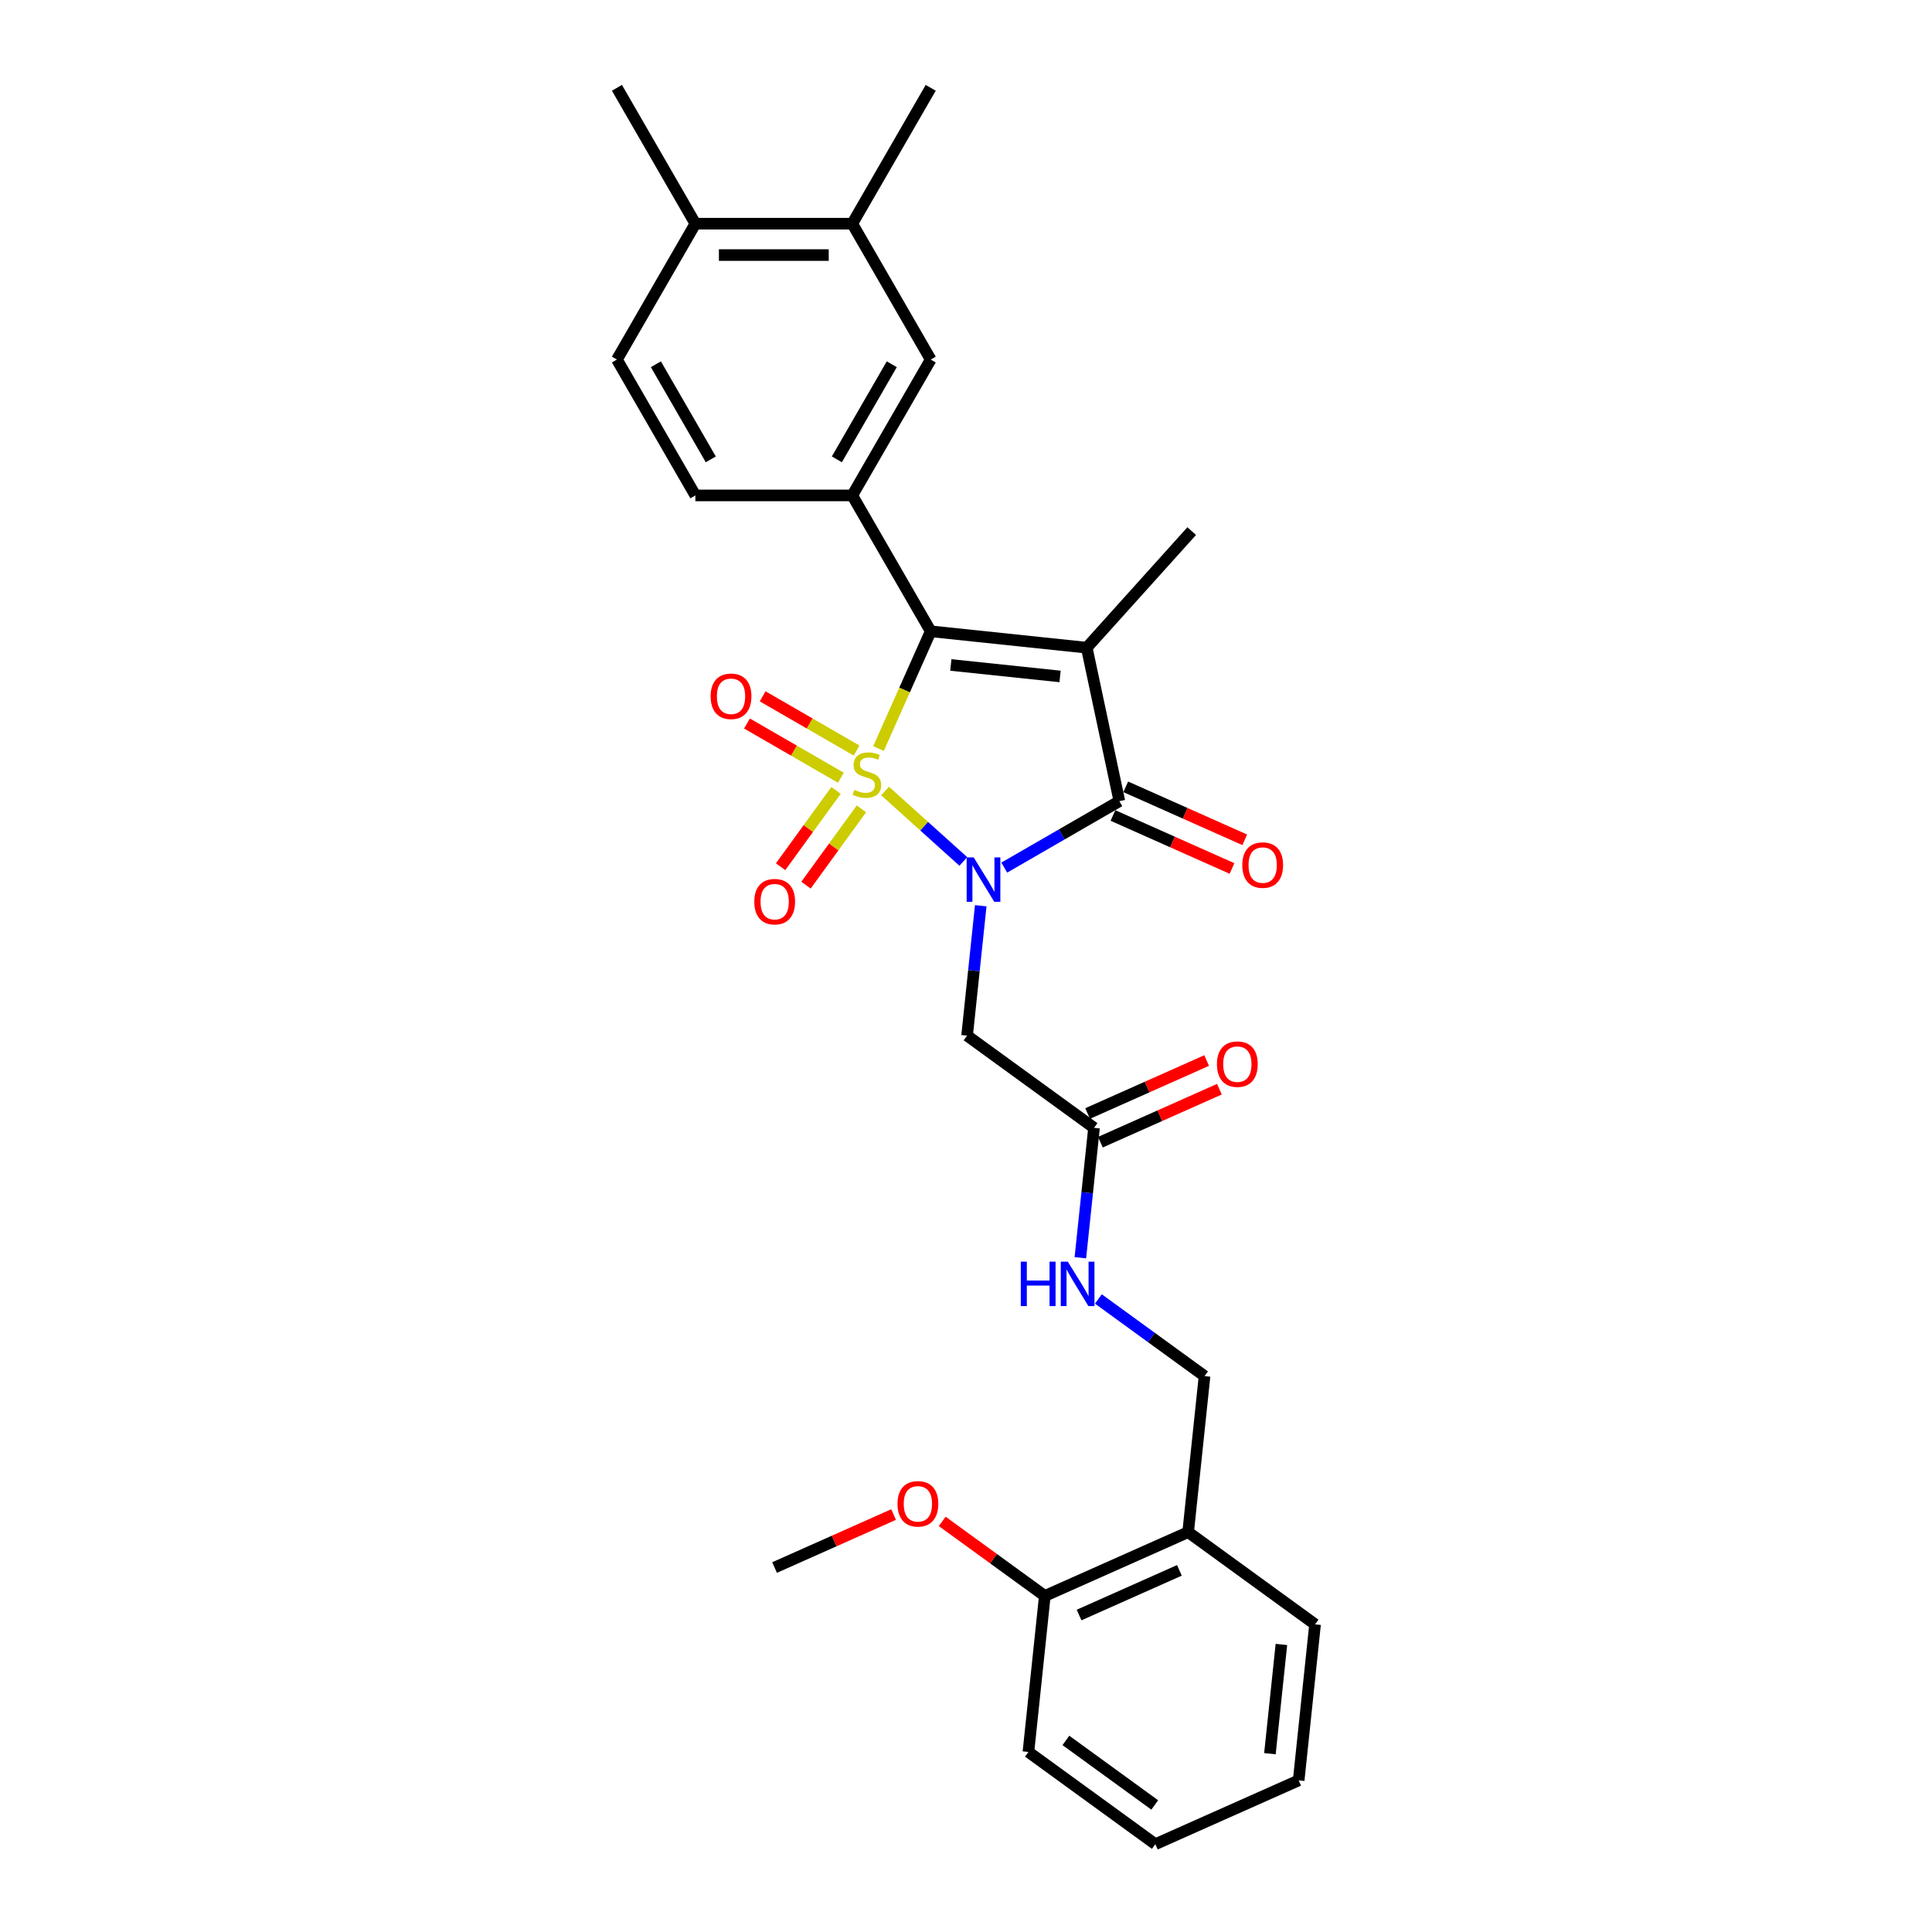 <?xml version='1.0' encoding='iso-8859-1'?>
<svg version='1.1' baseProfile='full'
              xmlns='http://www.w3.org/2000/svg'
                      xmlns:rdkit='http://www.rdkit.org/xml'
                      xmlns:xlink='http://www.w3.org/1999/xlink'
                  xml:space='preserve'
width='1000px' height='1000px' viewBox='0 0 1000 1000'>
<!-- END OF HEADER -->
<rect style='opacity:1.0;fill:#FFFFFF;stroke:none' width='1000' height='1000' x='0' y='0'> </rect>
<path class='bond-0' d='M 458.108,409.41 L 478.363,427.647' style='fill:none;fill-rule:evenodd;stroke:#CCCC00;stroke-width:6px;stroke-linecap:butt;stroke-linejoin:miter;stroke-opacity:1' />
<path class='bond-0' d='M 478.363,427.647 L 498.617,445.884' style='fill:none;fill-rule:evenodd;stroke:#0000FF;stroke-width:6px;stroke-linecap:butt;stroke-linejoin:miter;stroke-opacity:1' />
<path class='bond-1' d='M 454.714,387.447 L 468.224,357.103' style='fill:none;fill-rule:evenodd;stroke:#CCCC00;stroke-width:6px;stroke-linecap:butt;stroke-linejoin:miter;stroke-opacity:1' />
<path class='bond-1' d='M 468.224,357.103 L 481.734,326.758' style='fill:none;fill-rule:evenodd;stroke:#000000;stroke-width:6px;stroke-linecap:butt;stroke-linejoin:miter;stroke-opacity:1' />
<path class='bond-6' d='M 432.731,409.113 L 418.384,428.86' style='fill:none;fill-rule:evenodd;stroke:#CCCC00;stroke-width:6px;stroke-linecap:butt;stroke-linejoin:miter;stroke-opacity:1' />
<path class='bond-6' d='M 418.384,428.86 L 404.037,448.608' style='fill:none;fill-rule:evenodd;stroke:#FF0000;stroke-width:6px;stroke-linecap:butt;stroke-linejoin:miter;stroke-opacity:1' />
<path class='bond-6' d='M 445.871,418.659 L 431.523,438.407' style='fill:none;fill-rule:evenodd;stroke:#CCCC00;stroke-width:6px;stroke-linecap:butt;stroke-linejoin:miter;stroke-opacity:1' />
<path class='bond-6' d='M 431.523,438.407 L 417.176,458.154' style='fill:none;fill-rule:evenodd;stroke:#FF0000;stroke-width:6px;stroke-linecap:butt;stroke-linejoin:miter;stroke-opacity:1' />
<path class='bond-7' d='M 443.361,388.481 L 419.058,374.45' style='fill:none;fill-rule:evenodd;stroke:#CCCC00;stroke-width:6px;stroke-linecap:butt;stroke-linejoin:miter;stroke-opacity:1' />
<path class='bond-7' d='M 419.058,374.45 L 394.754,360.418' style='fill:none;fill-rule:evenodd;stroke:#FF0000;stroke-width:6px;stroke-linecap:butt;stroke-linejoin:miter;stroke-opacity:1' />
<path class='bond-7' d='M 435.241,402.547 L 410.937,388.515' style='fill:none;fill-rule:evenodd;stroke:#CCCC00;stroke-width:6px;stroke-linecap:butt;stroke-linejoin:miter;stroke-opacity:1' />
<path class='bond-7' d='M 410.937,388.515 L 386.634,374.483' style='fill:none;fill-rule:evenodd;stroke:#FF0000;stroke-width:6px;stroke-linecap:butt;stroke-linejoin:miter;stroke-opacity:1' />
<path class='bond-3' d='M 519.804,449.073 L 549.591,431.875' style='fill:none;fill-rule:evenodd;stroke:#0000FF;stroke-width:6px;stroke-linecap:butt;stroke-linejoin:miter;stroke-opacity:1' />
<path class='bond-3' d='M 549.591,431.875 L 579.378,414.677' style='fill:none;fill-rule:evenodd;stroke:#000000;stroke-width:6px;stroke-linecap:butt;stroke-linejoin:miter;stroke-opacity:1' />
<path class='bond-4' d='M 507.63,468.809 L 504.097,502.425' style='fill:none;fill-rule:evenodd;stroke:#0000FF;stroke-width:6px;stroke-linecap:butt;stroke-linejoin:miter;stroke-opacity:1' />
<path class='bond-4' d='M 504.097,502.425 L 500.564,536.041' style='fill:none;fill-rule:evenodd;stroke:#000000;stroke-width:6px;stroke-linecap:butt;stroke-linejoin:miter;stroke-opacity:1' />
<path class='bond-2' d='M 481.734,326.758 L 562.494,335.247' style='fill:none;fill-rule:evenodd;stroke:#000000;stroke-width:6px;stroke-linecap:butt;stroke-linejoin:miter;stroke-opacity:1' />
<path class='bond-2' d='M 492.15,344.184 L 548.683,350.125' style='fill:none;fill-rule:evenodd;stroke:#000000;stroke-width:6px;stroke-linecap:butt;stroke-linejoin:miter;stroke-opacity:1' />
<path class='bond-5' d='M 481.734,326.758 L 441.131,256.432' style='fill:none;fill-rule:evenodd;stroke:#000000;stroke-width:6px;stroke-linecap:butt;stroke-linejoin:miter;stroke-opacity:1' />
<path class='bond-20' d='M 562.494,335.247 L 616.831,274.899' style='fill:none;fill-rule:evenodd;stroke:#000000;stroke-width:6px;stroke-linecap:butt;stroke-linejoin:miter;stroke-opacity:1' />
<path class='bond-29' d='M 562.494,335.247 L 579.378,414.677' style='fill:none;fill-rule:evenodd;stroke:#000000;stroke-width:6px;stroke-linecap:butt;stroke-linejoin:miter;stroke-opacity:1' />
<path class='bond-10' d='M 576.075,422.096 L 606.874,435.808' style='fill:none;fill-rule:evenodd;stroke:#000000;stroke-width:6px;stroke-linecap:butt;stroke-linejoin:miter;stroke-opacity:1' />
<path class='bond-10' d='M 606.874,435.808 L 637.673,449.521' style='fill:none;fill-rule:evenodd;stroke:#FF0000;stroke-width:6px;stroke-linecap:butt;stroke-linejoin:miter;stroke-opacity:1' />
<path class='bond-10' d='M 582.681,407.259 L 613.48,420.972' style='fill:none;fill-rule:evenodd;stroke:#000000;stroke-width:6px;stroke-linecap:butt;stroke-linejoin:miter;stroke-opacity:1' />
<path class='bond-10' d='M 613.48,420.972 L 644.279,434.684' style='fill:none;fill-rule:evenodd;stroke:#FF0000;stroke-width:6px;stroke-linecap:butt;stroke-linejoin:miter;stroke-opacity:1' />
<path class='bond-8' d='M 500.564,536.041 L 566.26,583.772' style='fill:none;fill-rule:evenodd;stroke:#000000;stroke-width:6px;stroke-linecap:butt;stroke-linejoin:miter;stroke-opacity:1' />
<path class='bond-9' d='M 441.131,256.432 L 481.734,186.106' style='fill:none;fill-rule:evenodd;stroke:#000000;stroke-width:6px;stroke-linecap:butt;stroke-linejoin:miter;stroke-opacity:1' />
<path class='bond-9' d='M 433.156,237.763 L 461.578,188.535' style='fill:none;fill-rule:evenodd;stroke:#000000;stroke-width:6px;stroke-linecap:butt;stroke-linejoin:miter;stroke-opacity:1' />
<path class='bond-14' d='M 441.131,256.432 L 359.926,256.432' style='fill:none;fill-rule:evenodd;stroke:#000000;stroke-width:6px;stroke-linecap:butt;stroke-linejoin:miter;stroke-opacity:1' />
<path class='bond-13' d='M 566.26,583.772 L 562.727,617.388' style='fill:none;fill-rule:evenodd;stroke:#000000;stroke-width:6px;stroke-linecap:butt;stroke-linejoin:miter;stroke-opacity:1' />
<path class='bond-13' d='M 562.727,617.388 L 559.194,651.004' style='fill:none;fill-rule:evenodd;stroke:#0000FF;stroke-width:6px;stroke-linecap:butt;stroke-linejoin:miter;stroke-opacity:1' />
<path class='bond-18' d='M 569.563,591.19 L 600.362,577.478' style='fill:none;fill-rule:evenodd;stroke:#000000;stroke-width:6px;stroke-linecap:butt;stroke-linejoin:miter;stroke-opacity:1' />
<path class='bond-18' d='M 600.362,577.478 L 631.161,563.765' style='fill:none;fill-rule:evenodd;stroke:#FF0000;stroke-width:6px;stroke-linecap:butt;stroke-linejoin:miter;stroke-opacity:1' />
<path class='bond-18' d='M 562.957,576.353 L 593.756,562.641' style='fill:none;fill-rule:evenodd;stroke:#000000;stroke-width:6px;stroke-linecap:butt;stroke-linejoin:miter;stroke-opacity:1' />
<path class='bond-18' d='M 593.756,562.641 L 624.555,548.928' style='fill:none;fill-rule:evenodd;stroke:#FF0000;stroke-width:6px;stroke-linecap:butt;stroke-linejoin:miter;stroke-opacity:1' />
<path class='bond-11' d='M 481.734,186.106 L 441.131,115.78' style='fill:none;fill-rule:evenodd;stroke:#000000;stroke-width:6px;stroke-linecap:butt;stroke-linejoin:miter;stroke-opacity:1' />
<path class='bond-23' d='M 441.131,115.78 L 481.734,45.455' style='fill:none;fill-rule:evenodd;stroke:#000000;stroke-width:6px;stroke-linecap:butt;stroke-linejoin:miter;stroke-opacity:1' />
<path class='bond-30' d='M 441.131,115.78 L 359.926,115.78' style='fill:none;fill-rule:evenodd;stroke:#000000;stroke-width:6px;stroke-linecap:butt;stroke-linejoin:miter;stroke-opacity:1' />
<path class='bond-30' d='M 428.95,132.022 L 372.107,132.022' style='fill:none;fill-rule:evenodd;stroke:#000000;stroke-width:6px;stroke-linecap:butt;stroke-linejoin:miter;stroke-opacity:1' />
<path class='bond-12' d='M 614.98,793.024 L 623.469,712.264' style='fill:none;fill-rule:evenodd;stroke:#000000;stroke-width:6px;stroke-linecap:butt;stroke-linejoin:miter;stroke-opacity:1' />
<path class='bond-17' d='M 614.98,793.024 L 540.796,826.054' style='fill:none;fill-rule:evenodd;stroke:#000000;stroke-width:6px;stroke-linecap:butt;stroke-linejoin:miter;stroke-opacity:1' />
<path class='bond-17' d='M 610.458,812.816 L 558.529,835.936' style='fill:none;fill-rule:evenodd;stroke:#000000;stroke-width:6px;stroke-linecap:butt;stroke-linejoin:miter;stroke-opacity:1' />
<path class='bond-22' d='M 614.98,793.024 L 680.677,840.756' style='fill:none;fill-rule:evenodd;stroke:#000000;stroke-width:6px;stroke-linecap:butt;stroke-linejoin:miter;stroke-opacity:1' />
<path class='bond-16' d='M 568.524,672.344 L 595.996,692.304' style='fill:none;fill-rule:evenodd;stroke:#0000FF;stroke-width:6px;stroke-linecap:butt;stroke-linejoin:miter;stroke-opacity:1' />
<path class='bond-16' d='M 595.996,692.304 L 623.469,712.264' style='fill:none;fill-rule:evenodd;stroke:#000000;stroke-width:6px;stroke-linecap:butt;stroke-linejoin:miter;stroke-opacity:1' />
<path class='bond-19' d='M 359.926,256.432 L 319.323,186.106' style='fill:none;fill-rule:evenodd;stroke:#000000;stroke-width:6px;stroke-linecap:butt;stroke-linejoin:miter;stroke-opacity:1' />
<path class='bond-19' d='M 367.901,237.763 L 339.479,188.535' style='fill:none;fill-rule:evenodd;stroke:#000000;stroke-width:6px;stroke-linecap:butt;stroke-linejoin:miter;stroke-opacity:1' />
<path class='bond-15' d='M 359.926,115.78 L 319.323,186.106' style='fill:none;fill-rule:evenodd;stroke:#000000;stroke-width:6px;stroke-linecap:butt;stroke-linejoin:miter;stroke-opacity:1' />
<path class='bond-24' d='M 359.926,115.78 L 319.323,45.455' style='fill:none;fill-rule:evenodd;stroke:#000000;stroke-width:6px;stroke-linecap:butt;stroke-linejoin:miter;stroke-opacity:1' />
<path class='bond-21' d='M 540.796,826.054 L 514.241,806.76' style='fill:none;fill-rule:evenodd;stroke:#000000;stroke-width:6px;stroke-linecap:butt;stroke-linejoin:miter;stroke-opacity:1' />
<path class='bond-21' d='M 514.241,806.76 L 487.686,787.467' style='fill:none;fill-rule:evenodd;stroke:#FF0000;stroke-width:6px;stroke-linecap:butt;stroke-linejoin:miter;stroke-opacity:1' />
<path class='bond-25' d='M 540.796,826.054 L 532.307,906.814' style='fill:none;fill-rule:evenodd;stroke:#000000;stroke-width:6px;stroke-linecap:butt;stroke-linejoin:miter;stroke-opacity:1' />
<path class='bond-26' d='M 462.512,783.926 L 431.713,797.639' style='fill:none;fill-rule:evenodd;stroke:#FF0000;stroke-width:6px;stroke-linecap:butt;stroke-linejoin:miter;stroke-opacity:1' />
<path class='bond-26' d='M 431.713,797.639 L 400.914,811.351' style='fill:none;fill-rule:evenodd;stroke:#000000;stroke-width:6px;stroke-linecap:butt;stroke-linejoin:miter;stroke-opacity:1' />
<path class='bond-27' d='M 680.677,840.756 L 672.189,921.516' style='fill:none;fill-rule:evenodd;stroke:#000000;stroke-width:6px;stroke-linecap:butt;stroke-linejoin:miter;stroke-opacity:1' />
<path class='bond-27' d='M 663.252,851.172 L 657.31,907.705' style='fill:none;fill-rule:evenodd;stroke:#000000;stroke-width:6px;stroke-linecap:butt;stroke-linejoin:miter;stroke-opacity:1' />
<path class='bond-31' d='M 532.307,906.814 L 598.004,954.545' style='fill:none;fill-rule:evenodd;stroke:#000000;stroke-width:6px;stroke-linecap:butt;stroke-linejoin:miter;stroke-opacity:1' />
<path class='bond-31' d='M 551.708,900.835 L 597.696,934.246' style='fill:none;fill-rule:evenodd;stroke:#000000;stroke-width:6px;stroke-linecap:butt;stroke-linejoin:miter;stroke-opacity:1' />
<path class='bond-28' d='M 672.189,921.516 L 598.004,954.545' style='fill:none;fill-rule:evenodd;stroke:#000000;stroke-width:6px;stroke-linecap:butt;stroke-linejoin:miter;stroke-opacity:1' />
<path  class='atom-0' d='M 442.208 408.836
Q 442.468 408.934, 443.54 409.388
Q 444.612 409.843, 445.781 410.136
Q 446.983 410.395, 448.153 410.395
Q 450.329 410.395, 451.596 409.356
Q 452.862 408.284, 452.862 406.433
Q 452.862 405.166, 452.213 404.386
Q 451.596 403.607, 450.621 403.184
Q 449.647 402.762, 448.023 402.275
Q 445.976 401.658, 444.742 401.073
Q 443.54 400.488, 442.663 399.254
Q 441.818 398.02, 441.818 395.941
Q 441.818 393.05, 443.767 391.263
Q 445.749 389.477, 449.647 389.477
Q 452.31 389.477, 455.331 390.744
L 454.584 393.245
Q 451.823 392.108, 449.744 392.108
Q 447.503 392.108, 446.269 393.05
Q 445.034 393.959, 445.067 395.551
Q 445.067 396.785, 445.684 397.532
Q 446.334 398.28, 447.243 398.702
Q 448.185 399.124, 449.744 399.611
Q 451.823 400.261, 453.057 400.911
Q 454.292 401.56, 455.169 402.892
Q 456.078 404.191, 456.078 406.433
Q 456.078 409.616, 453.934 411.337
Q 451.823 413.026, 448.282 413.026
Q 446.236 413.026, 444.677 412.572
Q 443.15 412.149, 441.331 411.402
L 442.208 408.836
' fill='#CCCC00'/>
<path  class='atom-1' d='M 503.969 443.781
L 511.504 455.962
Q 512.252 457.164, 513.453 459.34
Q 514.655 461.517, 514.72 461.647
L 514.72 443.781
L 517.774 443.781
L 517.774 466.779
L 514.623 466.779
L 506.535 453.461
Q 505.593 451.902, 504.586 450.115
Q 503.611 448.329, 503.319 447.777
L 503.319 466.779
L 500.331 466.779
L 500.331 443.781
L 503.969 443.781
' fill='#0000FF'/>
<path  class='atom-7' d='M 390.417 466.705
Q 390.417 461.183, 393.145 458.097
Q 395.874 455.011, 400.973 455.011
Q 406.073 455.011, 408.802 458.097
Q 411.53 461.183, 411.53 466.705
Q 411.53 472.292, 408.769 475.475
Q 406.008 478.626, 400.973 478.626
Q 395.906 478.626, 393.145 475.475
Q 390.417 472.324, 390.417 466.705
M 400.973 476.027
Q 404.481 476.027, 406.365 473.688
Q 408.282 471.317, 408.282 466.705
Q 408.282 462.19, 406.365 459.916
Q 404.481 457.61, 400.973 457.61
Q 397.465 457.61, 395.549 459.883
Q 393.665 462.157, 393.665 466.705
Q 393.665 471.35, 395.549 473.688
Q 397.465 476.027, 400.973 476.027
' fill='#FF0000'/>
<path  class='atom-8' d='M 367.822 360.405
Q 367.822 354.883, 370.551 351.798
Q 373.279 348.712, 378.379 348.712
Q 383.478 348.712, 386.207 351.798
Q 388.935 354.883, 388.935 360.405
Q 388.935 365.992, 386.174 369.176
Q 383.414 372.326, 378.379 372.326
Q 373.312 372.326, 370.551 369.176
Q 367.822 366.025, 367.822 360.405
M 378.379 369.728
Q 381.887 369.728, 383.771 367.389
Q 385.687 365.018, 385.687 360.405
Q 385.687 355.89, 383.771 353.617
Q 381.887 351.31, 378.379 351.31
Q 374.871 351.31, 372.954 353.584
Q 371.07 355.858, 371.07 360.405
Q 371.07 365.05, 372.954 367.389
Q 374.871 369.728, 378.379 369.728
' fill='#FF0000'/>
<path  class='atom-11' d='M 643.006 447.772
Q 643.006 442.25, 645.735 439.164
Q 648.463 436.078, 653.563 436.078
Q 658.663 436.078, 661.391 439.164
Q 664.12 442.25, 664.12 447.772
Q 664.12 453.359, 661.359 456.542
Q 658.598 459.693, 653.563 459.693
Q 648.496 459.693, 645.735 456.542
Q 643.006 453.391, 643.006 447.772
M 653.563 457.094
Q 657.071 457.094, 658.955 454.755
Q 660.871 452.384, 660.871 447.772
Q 660.871 443.257, 658.955 440.983
Q 657.071 438.677, 653.563 438.677
Q 650.055 438.677, 648.138 440.95
Q 646.254 443.224, 646.254 447.772
Q 646.254 452.417, 648.138 454.755
Q 650.055 457.094, 653.563 457.094
' fill='#FF0000'/>
<path  class='atom-14' d='M 528.359 653.034
L 531.478 653.034
L 531.478 662.811
L 543.236 662.811
L 543.236 653.034
L 546.355 653.034
L 546.355 676.031
L 543.236 676.031
L 543.236 665.41
L 531.478 665.41
L 531.478 676.031
L 528.359 676.031
L 528.359 653.034
' fill='#0000FF'/>
<path  class='atom-14' d='M 552.689 653.034
L 560.224 665.215
Q 560.972 666.416, 562.173 668.593
Q 563.375 670.769, 563.44 670.899
L 563.44 653.034
L 566.494 653.034
L 566.494 676.031
L 563.343 676.031
L 555.255 662.714
Q 554.313 661.154, 553.306 659.368
Q 552.331 657.581, 552.039 657.029
L 552.039 676.031
L 549.051 676.031
L 549.051 653.034
L 552.689 653.034
' fill='#0000FF'/>
<path  class='atom-19' d='M 629.888 550.808
Q 629.888 545.286, 632.617 542.2
Q 635.345 539.114, 640.445 539.114
Q 645.545 539.114, 648.273 542.2
Q 651.002 545.286, 651.002 550.808
Q 651.002 556.395, 648.241 559.578
Q 645.48 562.729, 640.445 562.729
Q 635.378 562.729, 632.617 559.578
Q 629.888 556.427, 629.888 550.808
M 640.445 560.13
Q 643.953 560.13, 645.837 557.791
Q 647.754 555.42, 647.754 550.808
Q 647.754 546.293, 645.837 544.019
Q 643.953 541.713, 640.445 541.713
Q 636.937 541.713, 635.021 543.986
Q 633.137 546.26, 633.137 550.808
Q 633.137 555.453, 635.021 557.791
Q 636.937 560.13, 640.445 560.13
' fill='#FF0000'/>
<path  class='atom-22' d='M 464.542 778.387
Q 464.542 772.865, 467.271 769.779
Q 469.999 766.694, 475.099 766.694
Q 480.199 766.694, 482.927 769.779
Q 485.656 772.865, 485.656 778.387
Q 485.656 783.974, 482.895 787.157
Q 480.134 790.308, 475.099 790.308
Q 470.032 790.308, 467.271 787.157
Q 464.542 784.007, 464.542 778.387
M 475.099 787.71
Q 478.607 787.71, 480.491 785.371
Q 482.407 783, 482.407 778.387
Q 482.407 773.872, 480.491 771.598
Q 478.607 769.292, 475.099 769.292
Q 471.591 769.292, 469.674 771.566
Q 467.79 773.84, 467.79 778.387
Q 467.79 783.032, 469.674 785.371
Q 471.591 787.71, 475.099 787.71
' fill='#FF0000'/>
</svg>
